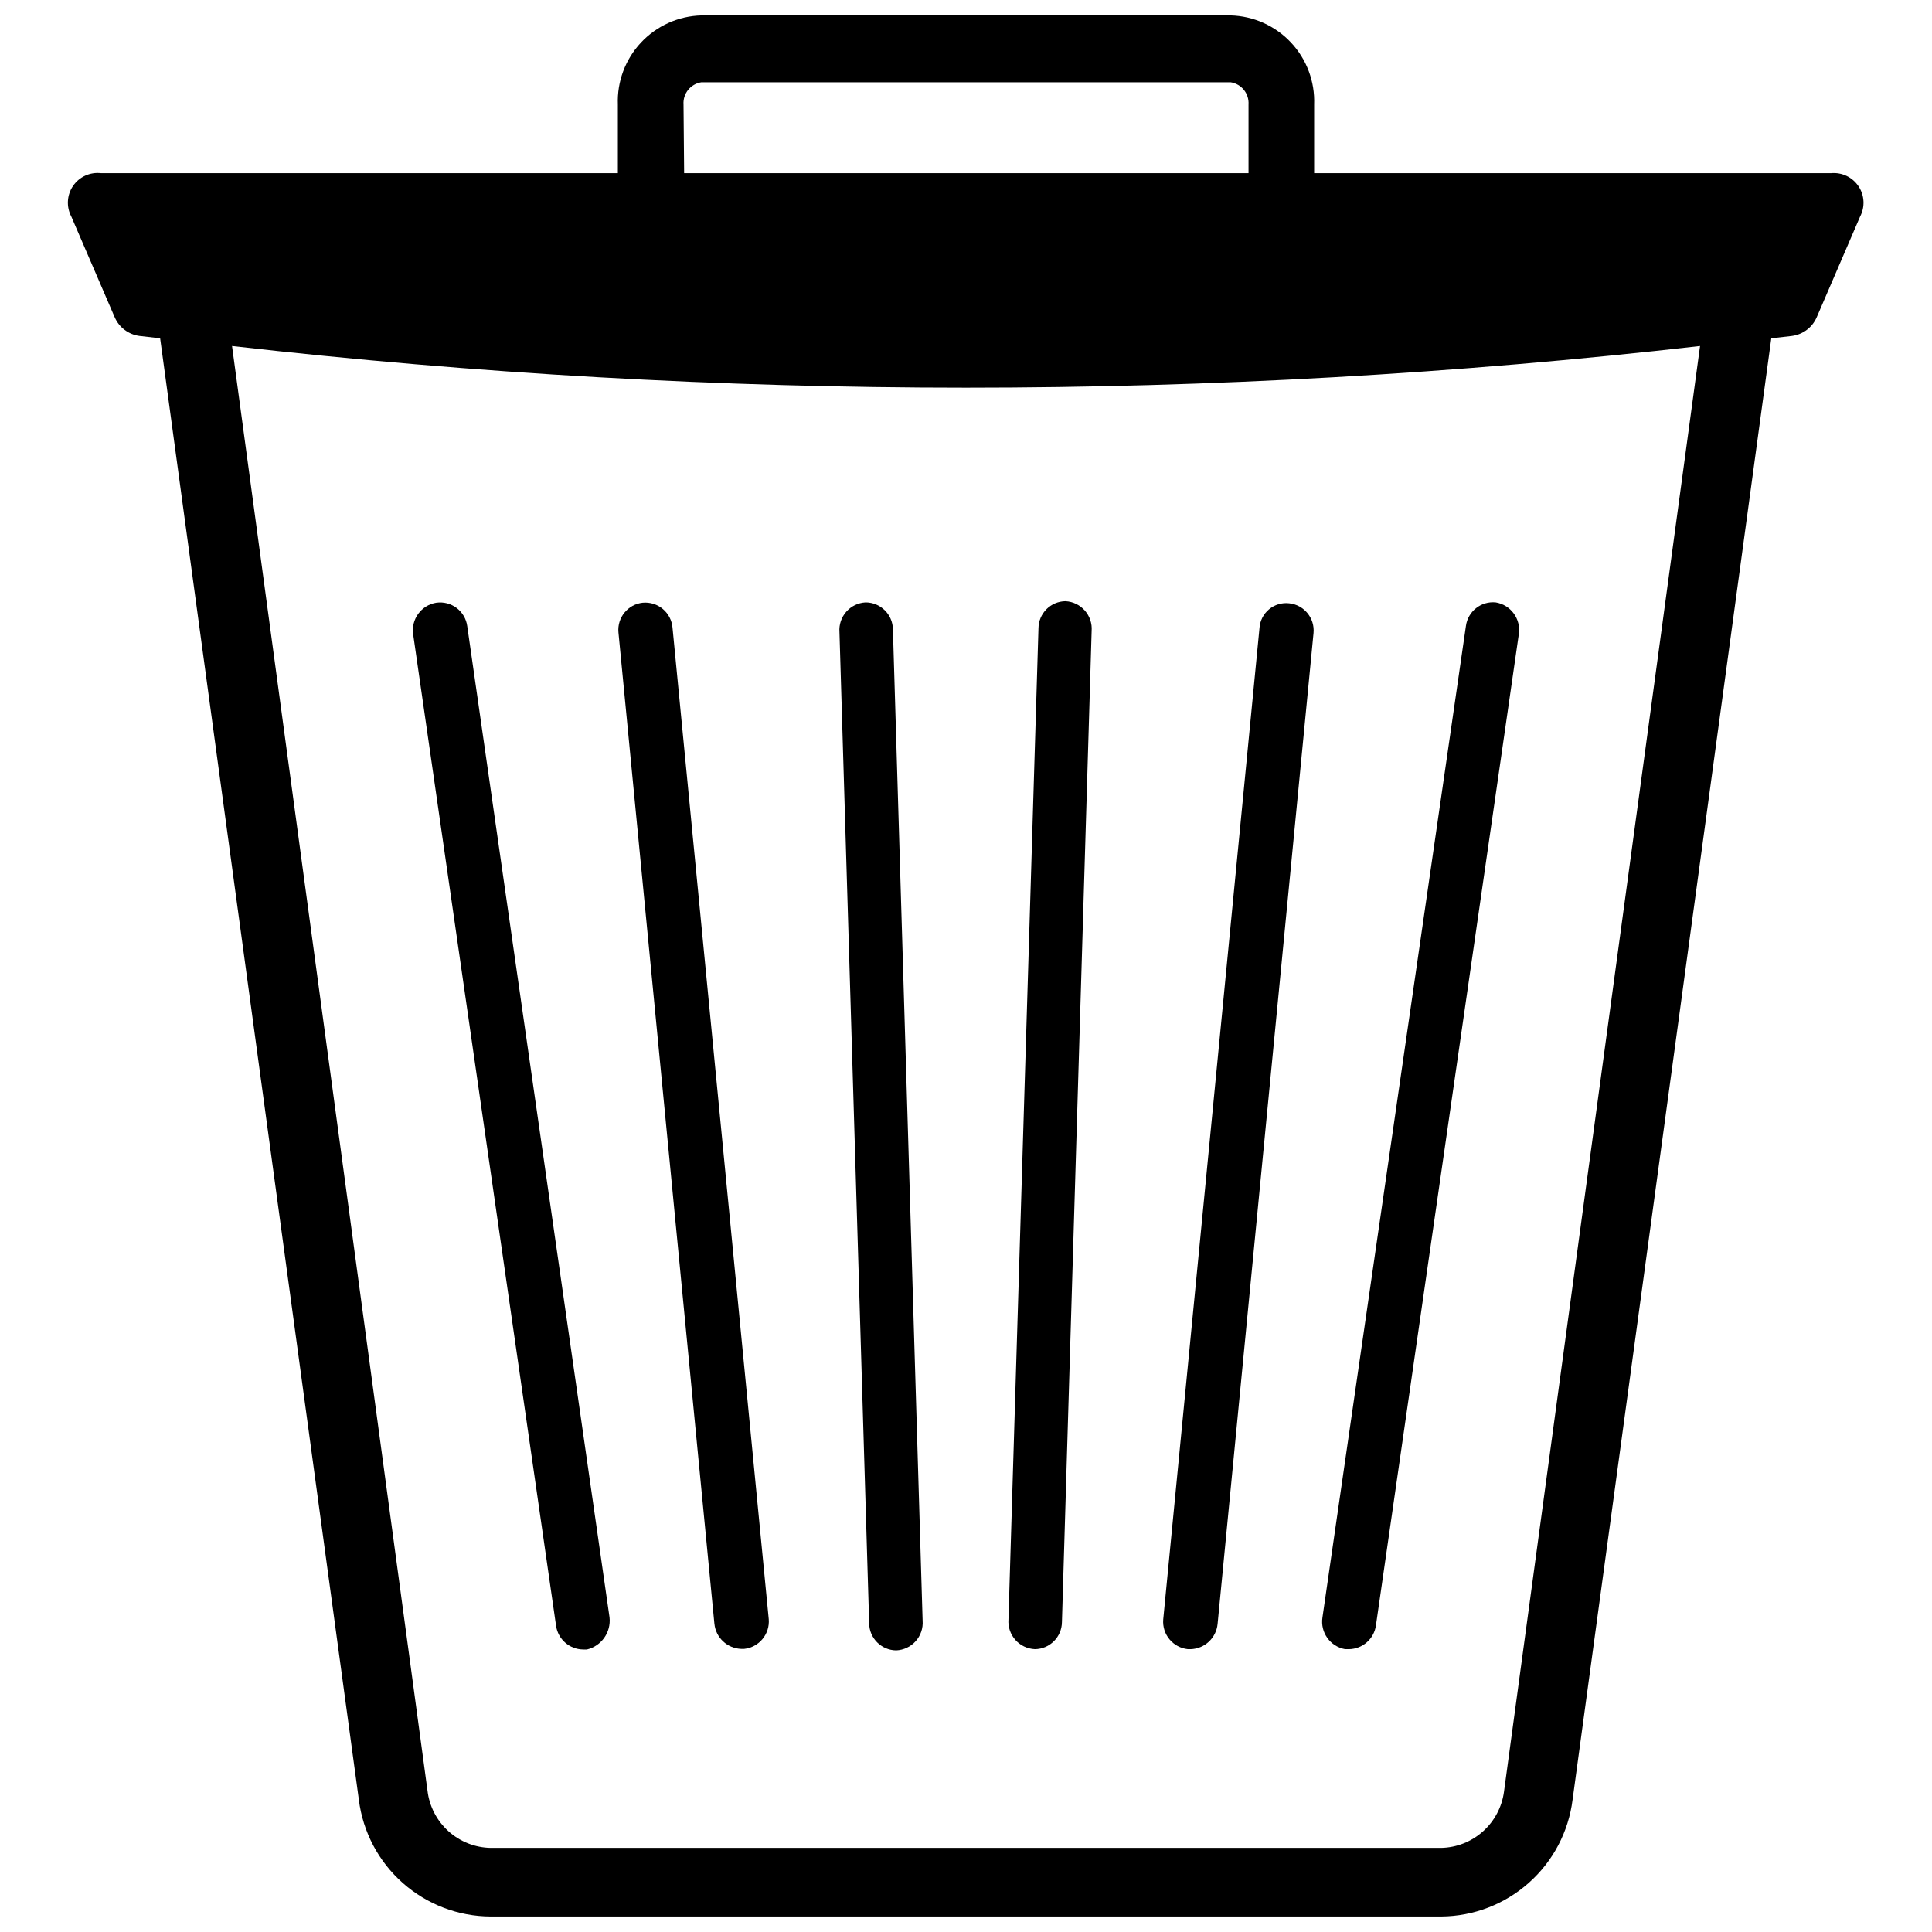 <?xml version="1.0" encoding="UTF-8"?>
<!-- Uploaded to: SVG Repo, www.svgrepo.com, Generator: SVG Repo Mixer Tools -->
<svg width="800px" height="800px" version="1.1" viewBox="144 144 512 512" xmlns="http://www.w3.org/2000/svg">
 <defs>
  <clipPath id="a">
   <path d="m161 148.09h477v503.81h-477z"/>
  </clipPath>
 </defs>
 <g clip-path="url(#a)">
  <path d="m629.23 189.89h-136.97v-18.184c0.234-6.074-1.973-11.992-6.129-16.426-4.156-4.438-9.914-7.027-15.992-7.191h-140.28c-6.078 0.164-11.836 2.754-15.992 7.191-4.156 4.434-6.363 10.352-6.129 16.426v18.184h-136.97c-2.902-0.34-5.754 0.961-7.406 3.371-1.648 2.41-1.828 5.539-0.465 8.121l11.492 26.688c1.16 2.684 3.637 4.562 6.535 4.957l5.512 0.629 52.664 387.3h-0.004c1.07 8.523 5.211 16.367 11.645 22.059 6.43 5.695 14.719 8.852 23.309 8.879h251.9c8.566-0.066 16.812-3.238 23.211-8.93 6.402-5.691 10.516-13.512 11.586-22.008l52.664-387.3 5.512-0.629h-0.004c2.898-0.395 5.375-2.273 6.535-4.957l11.492-26.688c1.344-2.559 1.176-5.644-0.434-8.043s-4.406-3.723-7.281-3.449zm-304.09-18.184c-0.199-2.898 1.852-5.461 4.723-5.906h140.28c2.871 0.445 4.922 3.008 4.727 5.906v18.184h-149.57zm217.43 447.13v-0.004c-0.543 4.055-2.516 7.777-5.562 10.504-3.043 2.731-6.961 4.281-11.051 4.375h-251.9c-4.164-0.066-8.16-1.648-11.242-4.441-3.086-2.797-5.051-6.617-5.527-10.75l-51.797-382.82c129.26 14.719 259.77 14.719 389.04 0z"/>
 </g>
 <path d="m500.45 581.05h1.023c3.617-0.043 6.66-2.719 7.164-6.297l37.863-262.69v-0.004c0.613-4.016-2.125-7.777-6.141-8.422-3.867-0.375-7.34 2.371-7.871 6.219l-38.023 262.77c-0.617 3.965 2.035 7.703 5.984 8.422z"/>
 <path d="m458.8 581.05h0.711c3.734-0.102 6.805-2.973 7.164-6.691l25.426-262.61c0.367-3.949-2.512-7.457-6.457-7.871-1.93-0.223-3.867 0.363-5.356 1.613-1.488 1.25-2.398 3.059-2.516 4.996l-25.504 262.69c-0.32 3.961 2.578 7.457 6.531 7.871z"/>
 <path d="m259.64 303.72c-4.012 0.645-6.754 4.406-6.141 8.426l37.863 262.69c0.508 3.582 3.551 6.254 7.164 6.297h1.023c3.848-0.926 6.41-4.566 5.984-8.5l-37.707-262.69c-0.254-1.914-1.262-3.644-2.801-4.812-1.535-1.168-3.477-1.672-5.387-1.406z"/>
 <path d="m314.35 303.72c-3.945 0.414-6.82 3.926-6.457 7.871l25.426 262.69 0.004 0.004c0.355 3.719 3.426 6.59 7.16 6.691h0.711c3.953-0.414 6.856-3.91 6.531-7.871l-25.504-262.77c-0.16-1.922-1.082-3.703-2.559-4.945-1.477-1.242-3.391-1.84-5.312-1.668z"/>
 <path d="m418.26 581.05c3.938-0.043 7.121-3.227 7.164-7.164l7.871-262.69c0.152-1.969-0.5-3.914-1.805-5.398-1.305-1.48-3.152-2.375-5.121-2.477-3.941 0.043-7.121 3.227-7.164 7.164l-7.953 262.69c-0.148 1.98 0.512 3.938 1.832 5.422 1.32 1.484 3.191 2.371 5.176 2.449z"/>
 <path d="m373.39 303.64c-1.973 0.102-3.82 0.992-5.125 2.477-1.301 1.48-1.953 3.426-1.801 5.394l7.871 262.69v0.004c0.043 3.938 3.227 7.121 7.164 7.164 1.984-0.082 3.852-0.965 5.176-2.449 1.32-1.484 1.98-3.441 1.828-5.426l-7.871-262.69c-0.043-3.969-3.273-7.164-7.242-7.164z"/>
</svg>